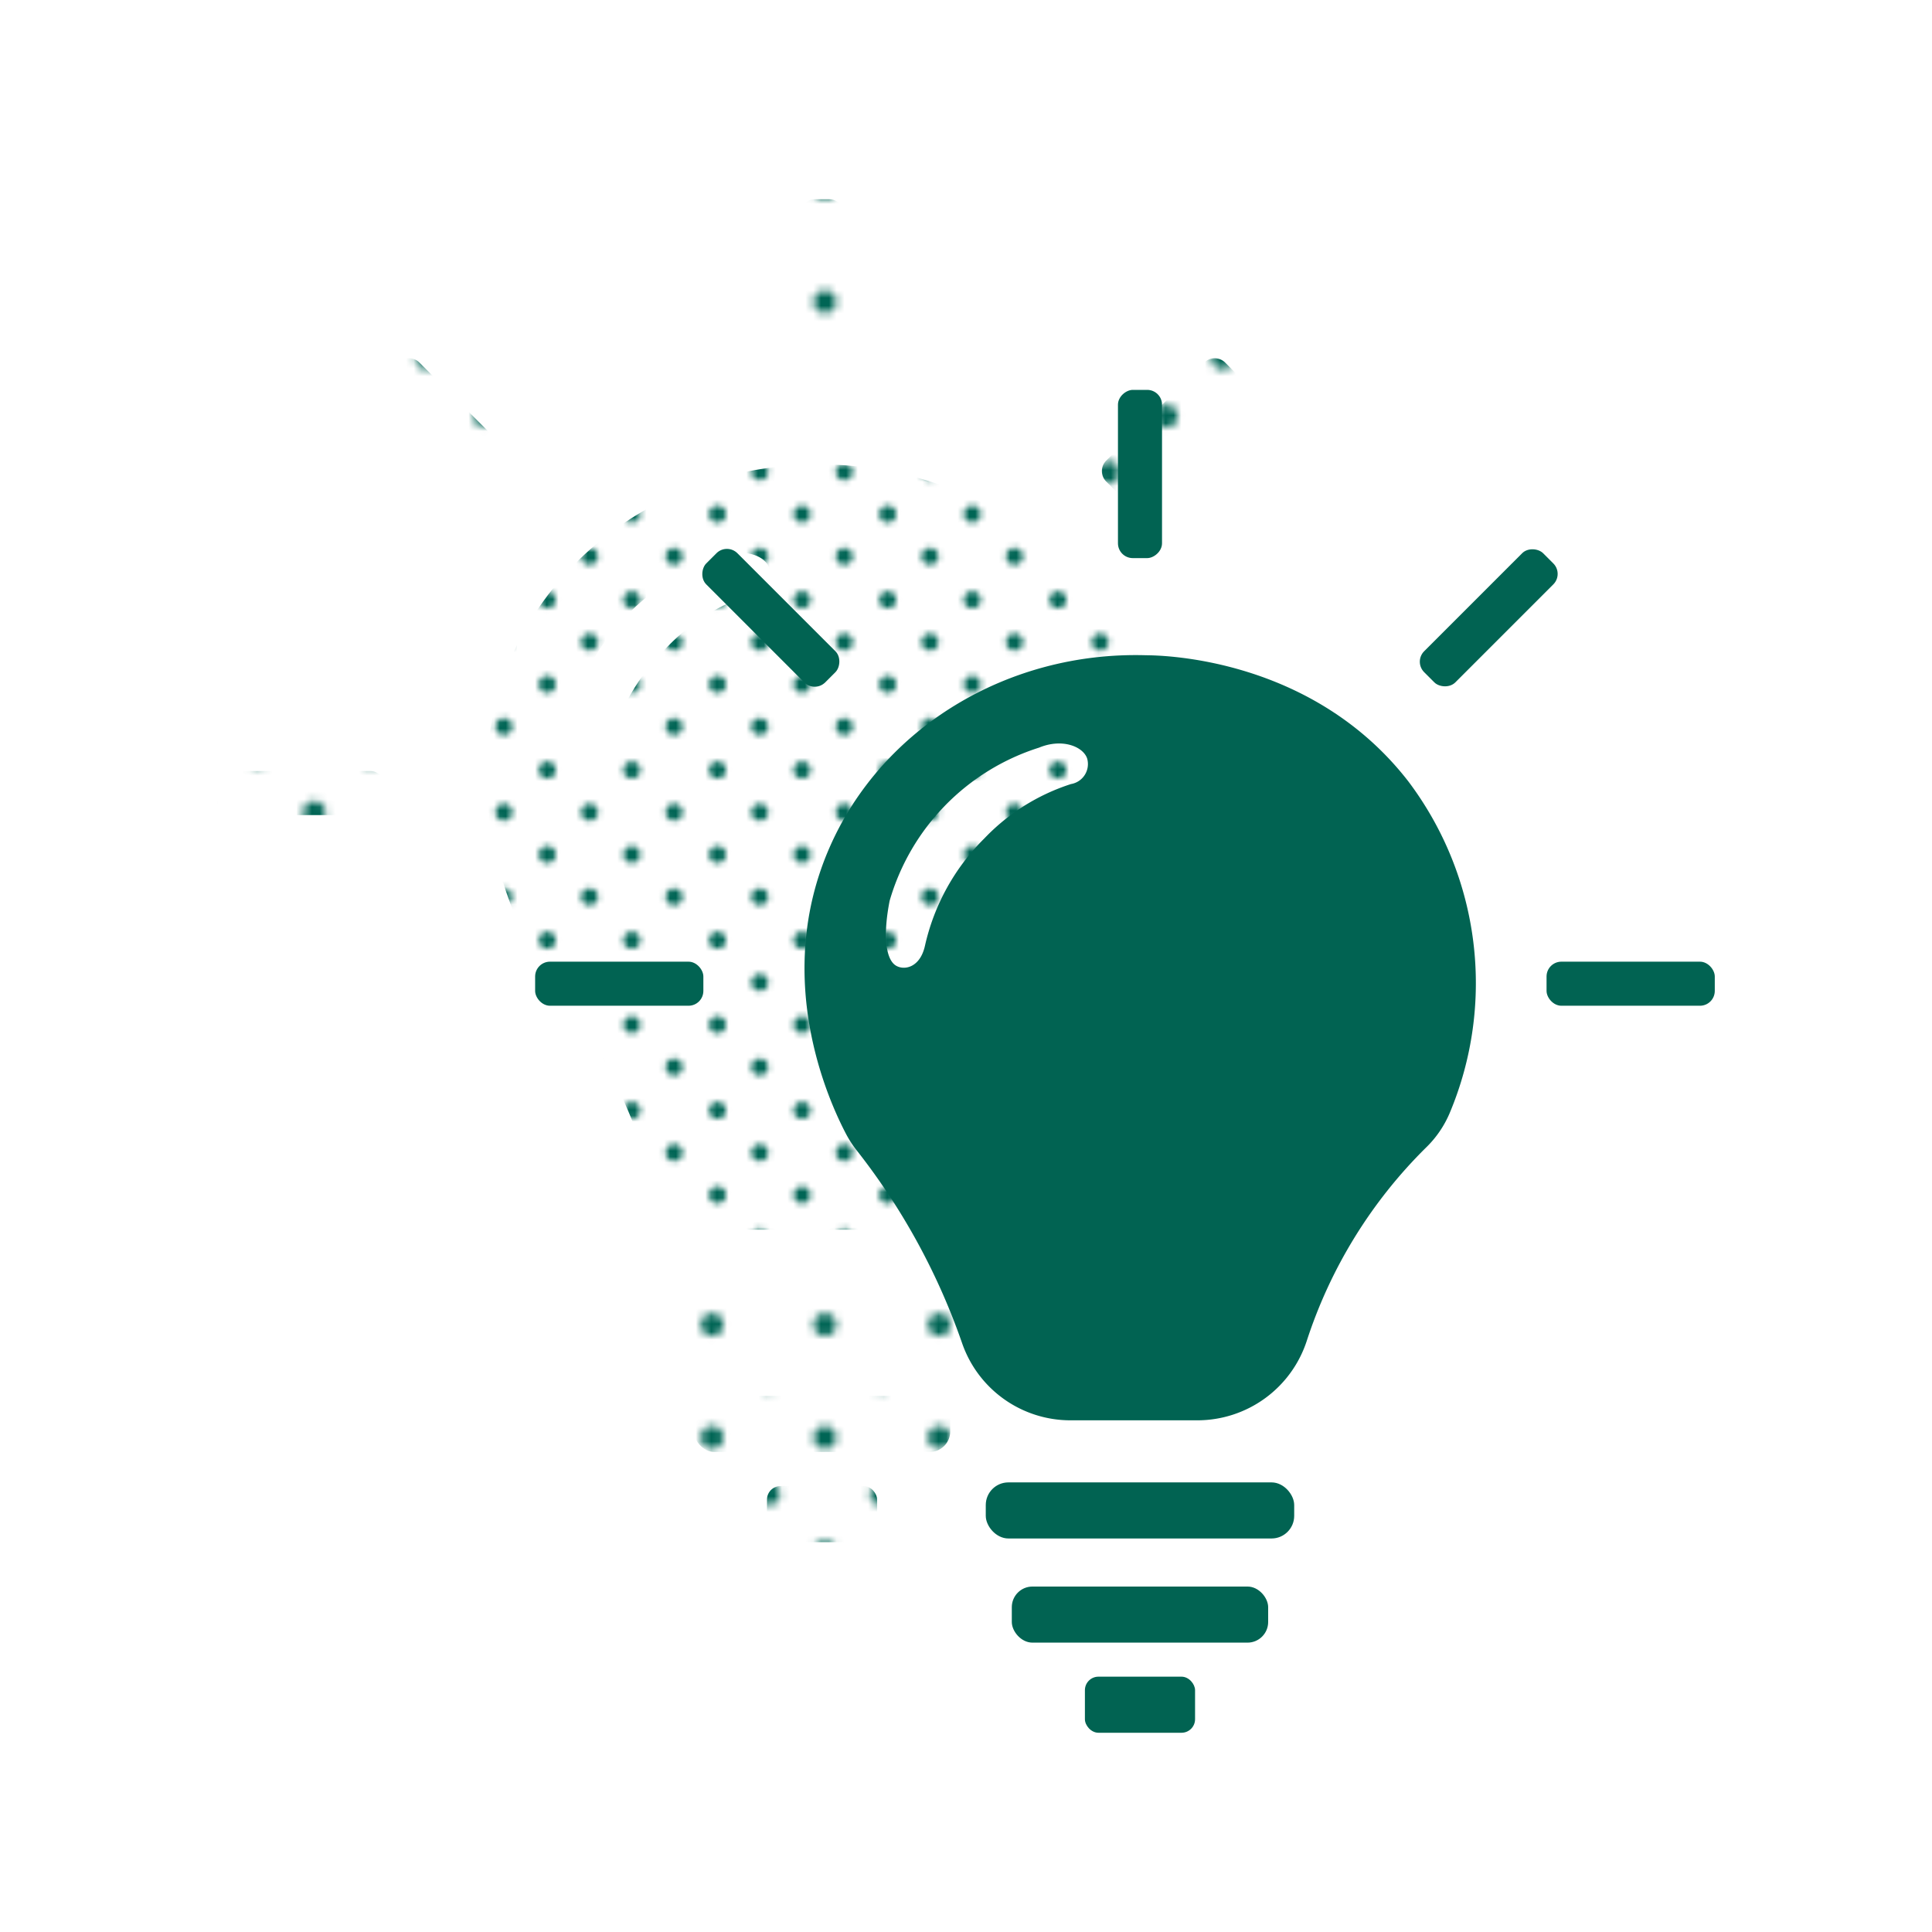 <svg xmlns="http://www.w3.org/2000/svg" xmlns:xlink="http://www.w3.org/1999/xlink" width="185" height="185" viewBox="0 0 185 185"><defs><pattern id="a" width="28.8" height="28.8" patternTransform="translate(-65.006 385.149) scale(0.75)" patternUnits="userSpaceOnUse" viewBox="0 0 28.8 28.8"><rect width="28.8" height="28.8" fill="none"/><path d="M25.2,26.64a1.439,1.439,0,1,0-1.44-1.439A1.44,1.44,0,0,0,25.2,26.64Z" fill="#006555"/><path d="M10.8,26.64A1.439,1.439,0,1,0,9.36,25.201,1.44,1.44,0,0,0,10.8,26.64Z" fill="#006555"/><path d="M25.2,12.242a1.44,1.44,0,1,0-1.44-1.441A1.441,1.441,0,0,0,25.2,12.242Z" fill="#006555"/><path d="M10.8,12.242a1.44,1.44,0,1,0-1.439-1.441A1.442,1.442,0,0,0,10.8,12.242Z" fill="#006555"/><path d="M3.599,19.441a1.44,1.44,0,1,0-1.439-1.439A1.44,1.44,0,0,0,3.599,19.441Z" fill="#006555"/><path d="M18,19.441a1.44,1.44,0,1,0-1.44-1.439A1.44,1.44,0,0,0,18,19.441Z" fill="#006555"/><path d="M3.599,5.041a1.44,1.44,0,1,0-1.439-1.44A1.44,1.44,0,0,0,3.599,5.041Z" fill="#006555"/><path d="M18,5.041a1.44,1.44,0,1,0-1.44-1.44A1.44,1.44,0,0,0,18,5.041Z" fill="#006555"/></pattern><pattern id="i" width="28.8" height="28.8" patternTransform="translate(-31.101 250.991) scale(0.562)" patternUnits="userSpaceOnUse" viewBox="0 0 28.8 28.8"><rect width="28.8" height="28.8" fill="none"/><path d="M25.2,26.64a1.439,1.439,0,1,0-1.44-1.439A1.44,1.44,0,0,0,25.2,26.64Z" fill="#006555"/><path d="M10.8,26.64A1.439,1.439,0,1,0,9.36,25.201,1.44,1.44,0,0,0,10.8,26.64Z" fill="#006555"/><path d="M25.2,12.242a1.44,1.44,0,1,0-1.44-1.441A1.441,1.441,0,0,0,25.2,12.242Z" fill="#006555"/><path d="M10.8,12.242a1.44,1.44,0,1,0-1.439-1.441A1.442,1.442,0,0,0,10.8,12.242Z" fill="#006555"/><path d="M3.599,19.441a1.44,1.44,0,1,0-1.439-1.439A1.44,1.44,0,0,0,3.599,19.441Z" fill="#006555"/><path d="M18,19.441a1.44,1.44,0,1,0-1.44-1.439A1.44,1.44,0,0,0,18,19.441Z" fill="#006555"/><path d="M3.599,5.041a1.44,1.44,0,1,0-1.439-1.44A1.44,1.44,0,0,0,3.599,5.041Z" fill="#006555"/><path d="M18,5.041a1.44,1.44,0,1,0-1.44-1.44A1.44,1.44,0,0,0,18,5.041Z" fill="#006555"/></pattern></defs><rect x="63.95" y="123.695" width="29.534" height="5.37" rx="2.167" fill="url(#a)"/><rect x="66.443" y="133.668" width="24.548" height="5.37" rx="1.976" fill="url(#a)"/><rect x="73.443" y="142.298" width="10.548" height="5.37" rx="1.295" fill="url(#a)"/><rect x="117.648" y="73.832" width="16.109" height="4.219" rx="1.419" fill="url(#a)"/><rect x="20.799" y="73.832" width="16.109" height="4.219" rx="1.419" fill="url(#a)"/><path d="M80.826,20.498v13.272a1.419,1.419,0,0,1-1.419,1.419H78.026a1.419,1.419,0,0,1-1.419-1.419V20.498a1.419,1.419,0,0,1,1.419-1.419h1.381A1.419,1.419,0,0,1,80.826,20.498Z" fill="url(#a)"/><path d="M118.297,37.705,108.912,47.089a1.419,1.419,0,0,1-2.007,0l-.977-.977a1.419,1.419,0,0,1,0-2.007l9.384-9.384a1.419,1.419,0,0,1,2.007,0l.977.977A1.419,1.419,0,0,1,118.297,37.705Z" fill="url(#a)"/><path d="M37.184,37.705,46.569,47.089a1.419,1.419,0,0,0,2.007,0l.977-.977a1.419,1.419,0,0,0,0-2.007l-9.384-9.384a1.419,1.419,0,0,0-2.007,0l-.977.977A1.419,1.419,0,0,0,37.184,37.705Z" fill="url(#a)"/><path d="M104.415,56.572C95.302,44.805,81.092,44.499,79.292,44.491,66.031,44.102,54,51.461,48.991,62.901c-5.413,12.364-.223,24.008,1.599,27.466a10.348,10.348,0,0,0,1.04,1.583,63.568,63.568,0,0,1,10.055,18.416,10.971,10.971,0,0,0,10.373,7.384h12.18a11.023,11.023,0,0,0,10.465-7.657,46.016,46.016,0,0,1,11.365-18.421,10.094,10.094,0,0,0,2.3-3.332A32.105,32.105,0,0,0,104.415,56.572Zm-32.303.252a19.862,19.862,0,0,0-8.306,5.214,20.918,20.918,0,0,0-5.682,10.284c-.503,2.229-2.185,2.392-2.912,1.79-.862-.712-1.093-2.919-.468-6.106A21.718,21.718,0,0,1,69.056,53.336c2.236-.924,4.231-.088,4.603,1.047A1.941,1.941,0,0,1,72.112,56.824Z" fill="url(#i)"/><rect x="94.393" y="141.948" width="29.534" height="5.37" rx="2.167" fill="#016352"/><rect x="96.886" y="151.921" width="24.548" height="5.37" rx="1.976" fill="#016352"/><rect x="103.886" y="160.551" width="10.548" height="5.37" rx="1.295" fill="#016352"/><rect x="148.091" y="92.086" width="16.109" height="4.219" rx="1.419" fill="#016352"/><rect x="51.242" y="92.086" width="16.109" height="4.219" rx="1.419" fill="#016352"/><rect x="101.105" y="43.278" width="16.109" height="4.219" rx="1.419" transform="translate(63.773 154.547) rotate(-90)" fill="#016352"/><rect x="134.501" y="57.049" width="16.109" height="4.219" rx="1.419" transform="translate(-0.078 118.129) rotate(-45)" fill="#016352"/><rect x="65.756" y="57.049" width="16.109" height="4.219" rx="1.419" transform="translate(84.172 153.182) rotate(-135)" fill="#016352"/><path d="M134.858,74.825c-9.114-11.767-23.324-12.072-25.123-12.081-13.262-.388-25.293,6.97-30.301,18.41-5.413,12.364-.223,24.009,1.599,27.466a10.349,10.349,0,0,0,1.04,1.583,63.568,63.568,0,0,1,10.055,18.416,10.971,10.971,0,0,0,10.373,7.384h12.18a11.023,11.023,0,0,0,10.465-7.657,46.016,46.016,0,0,1,11.365-18.421,10.093,10.093,0,0,0,2.3-3.332A32.105,32.105,0,0,0,134.858,74.825Zm-32.303.252a19.862,19.862,0,0,0-8.306,5.214,20.918,20.918,0,0,0-5.682,10.284c-.503,2.229-2.185,2.392-2.912,1.79-.862-.712-1.093-2.919-.468-6.106A21.718,21.718,0,0,1,99.499,71.589c2.236-.924,4.231-.088,4.603,1.047A1.941,1.941,0,0,1,102.555,75.077Z" fill="#016352"/></svg>